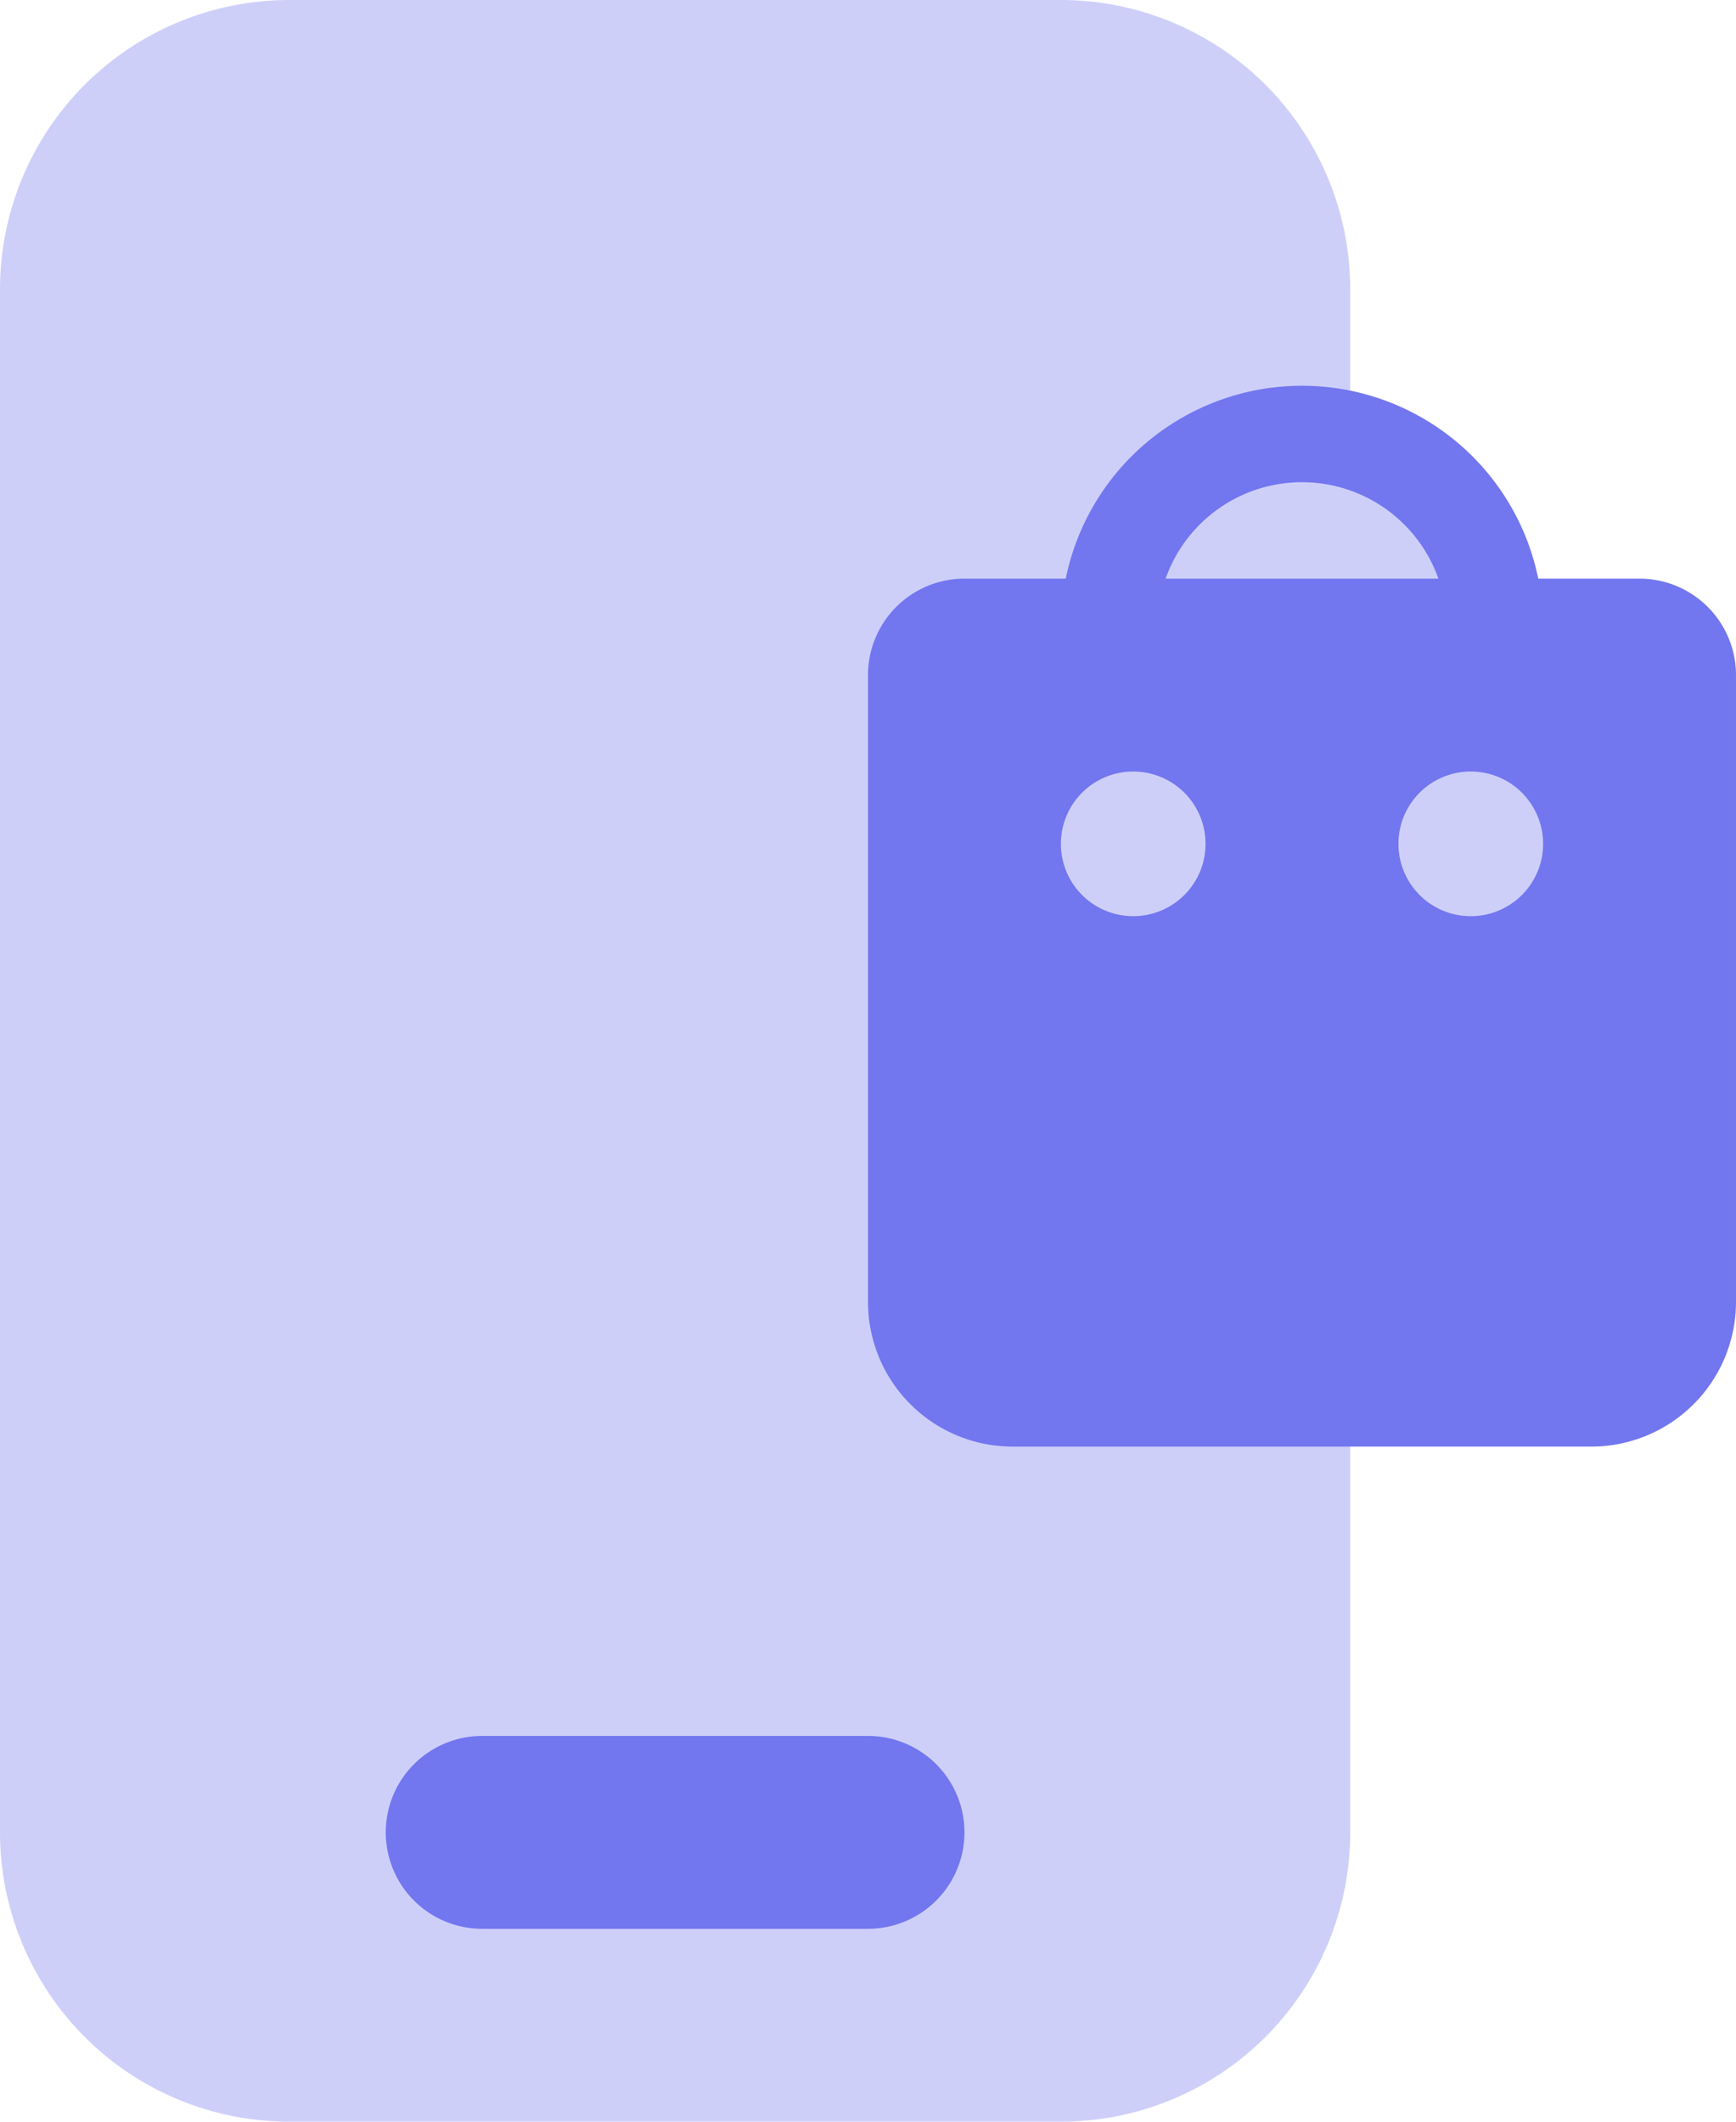 <svg xmlns="http://www.w3.org/2000/svg" width="247.935" height="303.031" viewBox="0 0 247.935 303.031">
  <g id="icons8-mobile-order_1_" data-name="icons8-mobile-order (1)" transform="translate(-5 -1)">
    <path id="Path_23198" data-name="Path 23198" d="M156.516,304.031H46.322A41.32,41.32,0,0,1,5,262.709V42.322A41.32,41.32,0,0,1,46.322,1H156.516a41.32,41.32,0,0,1,41.322,41.322V64.017c27.548,19.628,27.548,33.4,27.548,33.4h13.774v55.1H197.838V262.709A41.32,41.32,0,0,1,156.516,304.031Z" fill="#7276ef" opacity="0.35"/>
    <path id="Path_23199" data-name="Path 23199" d="M77.871,19h-55.1a13.774,13.774,0,1,0,0,27.548h55.1a13.774,13.774,0,0,0,0-27.548Z" transform="translate(51.097 229.935)" fill="#7276ef"/>
    <path id="Path_23200" data-name="Path 23200" d="M124.193,7H27.774A13.779,13.779,0,0,0,14,20.774v89.532a20.669,20.669,0,0,0,20.661,20.661h82.645a20.669,20.669,0,0,0,20.661-20.661V20.774A13.779,13.779,0,0,0,124.193,7ZM51.879,55.21A10.331,10.331,0,1,1,62.21,44.879,10.334,10.334,0,0,1,51.879,55.21Zm48.21,0a10.331,10.331,0,1,1,10.331-10.331A10.334,10.334,0,0,1,100.088,55.21Z" transform="translate(114.967 76.645)" fill="#7276ef"/>
    <path id="Path_23201" data-name="Path 23201" d="M50.435,5A34.43,34.43,0,0,0,16,39.435H29.774a20.661,20.661,0,1,1,41.322,0H84.871A34.43,34.43,0,0,0,50.435,5Z" transform="translate(140.516 51.097)" fill="#7276ef"/>
  </g>
</svg>
